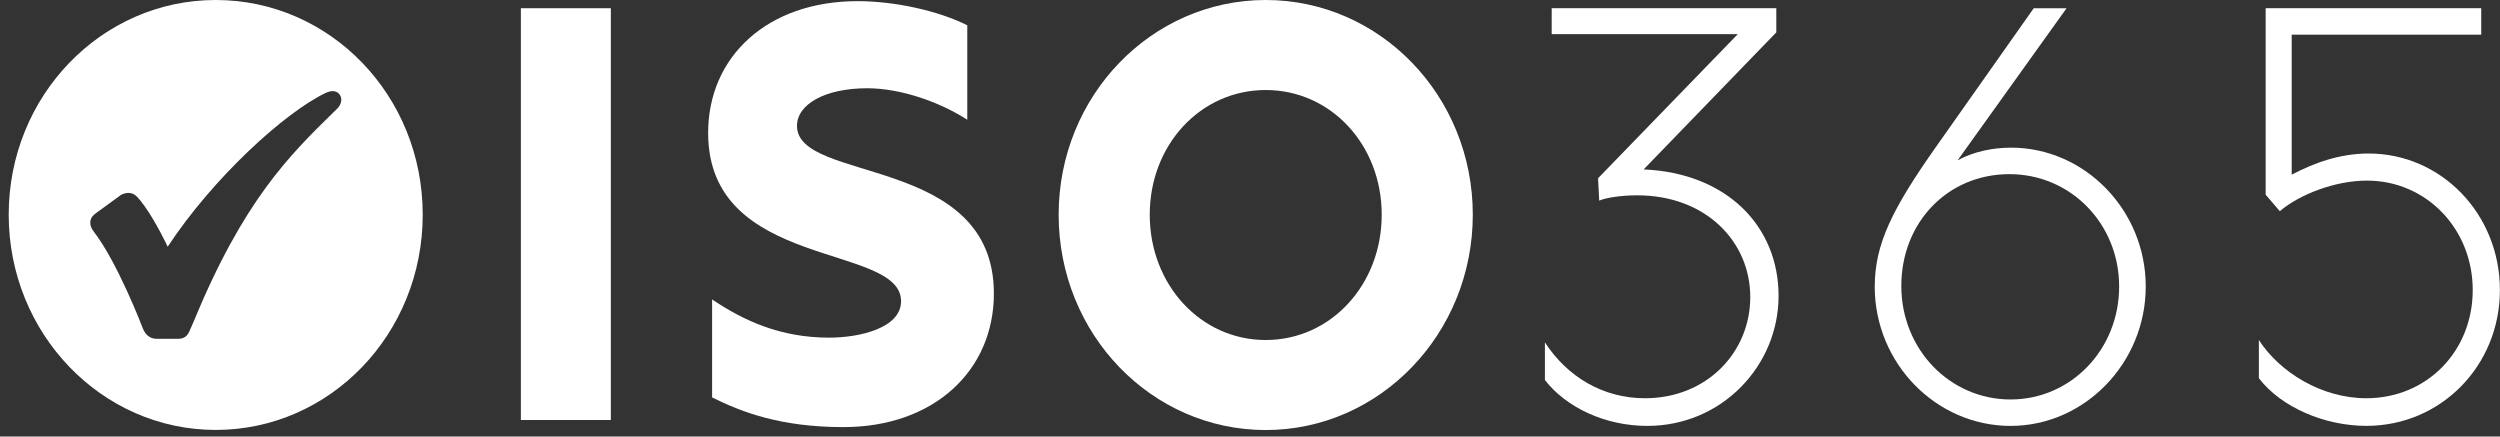 <svg width="252" height="44" viewBox="0 0 252 44" fill="none" xmlns="http://www.w3.org/2000/svg">
<rect x="0" y="0" width="252" height="44" fill="#333333" stroke="none"/>
<g clip-path="url(#clip0_353_1692)">
<path d="M52.504 0.829H61.572V42.337H52.504V0.829Z" fill="white"/>
<path d="M71.78 40.054V30.181C74.946 32.314 78.651 34.035 83.586 34.035C86.609 34.035 90.828 33.086 90.828 30.358C90.828 24.488 71.381 27.276 71.381 13.401C71.381 5.693 77.368 0.117 86.438 0.117C90.089 0.117 94.479 1.035 97.502 2.549V12.068C94.678 10.258 90.774 8.896 87.408 8.896C83.186 8.896 80.337 10.496 80.337 12.69C80.337 18.5 100.183 15.535 100.183 29.59C100.183 37.359 94.14 43.052 85.012 43.052C78.626 43.052 74.69 41.509 71.78 40.058V40.054Z" fill="white"/>
<path d="M106.712 21.643C106.712 9.664 116.065 0 127.585 0C139.106 0 148.458 9.664 148.458 21.643C148.458 33.622 139.106 43.347 127.585 43.347C116.065 43.347 106.712 33.682 106.712 21.643ZM139.277 21.643C139.277 14.589 134.143 9.074 127.585 9.074C121.028 9.074 115.894 14.589 115.894 21.643C115.894 28.698 121.025 34.273 127.585 34.273C134.146 34.273 139.277 28.698 139.277 21.643Z" fill="white"/>
<path d="M155.726 38.305V34.511C158.007 38.01 161.601 40.143 165.82 40.143C172.035 40.143 176.427 35.518 176.427 29.946C176.427 24.374 171.978 19.688 165.021 19.688C163.424 19.688 161.884 19.926 161.199 20.221L161.085 17.967L175.172 3.438H156.41V0.829H179.052V3.261L165.677 17.078C174.06 17.433 179.28 22.799 179.28 29.825C179.28 36.851 173.578 42.931 166.048 42.931C161.826 42.931 157.893 41.093 155.726 38.305Z" fill="white"/>
<path d="M188.975 28.879C188.975 24.609 190.743 21.053 195.133 14.827L204.999 0.832H208.308L197.329 16.16C198.955 15.271 200.895 14.884 202.717 14.884C210.13 14.884 216.291 21.17 216.291 28.879C216.291 36.587 210.133 42.931 202.66 42.931C195.187 42.931 188.972 36.645 188.972 28.879H188.975ZM213.61 28.879C213.61 22.593 208.761 17.554 202.546 17.554C196.331 17.554 191.653 22.415 191.653 28.822C191.653 35.229 196.559 40.267 202.66 40.267C208.761 40.267 213.61 35.225 213.61 28.882V28.879Z" fill="white"/>
<path d="M227.694 38.127V34.273C229.805 37.534 234.023 40.143 238.53 40.143C244.631 40.143 249.251 35.4 249.251 29.235C249.251 23.069 244.574 18.205 238.587 18.205C235.335 18.205 231.744 19.627 229.805 21.288L228.378 19.627V0.829H250.107V3.496H231.003V17.608C233.256 16.421 235.852 15.474 238.758 15.474C246.085 15.474 251.99 21.583 251.99 29.231C251.99 36.88 246.031 42.928 238.53 42.928C234.365 42.928 229.976 41.09 227.694 38.124V38.127Z" fill="white"/>
<path d="M21.744 0C10.226 0 0.877 9.664 0.877 21.64C0.877 33.616 10.226 43.337 21.744 43.337C33.261 43.337 42.61 33.673 42.61 21.64C42.61 9.607 33.261 0 21.744 0ZM33.974 10.969L33.663 11.271C29.179 15.659 24.539 20.196 19.465 32.546V32.552L19.459 32.559L19.081 33.416L19.075 33.428V33.435L19.069 33.444C18.815 34.029 18.343 34.149 17.994 34.149H15.798C15.798 34.149 15.773 34.149 15.757 34.149C15.145 34.149 14.648 33.762 14.391 33.086C14.366 33.019 11.859 26.453 9.45 23.348C9.181 22.999 9.063 22.653 9.104 22.326C9.162 21.878 9.472 21.64 9.621 21.529L9.64 21.513L9.646 21.507L9.653 21.5L12.131 19.694L12.147 19.681L12.166 19.669C12.226 19.63 12.543 19.446 12.939 19.446C13.259 19.446 13.545 19.564 13.77 19.792C14.806 20.834 16.115 23.244 16.727 24.501C16.768 24.59 16.831 24.723 16.901 24.872C21.468 17.935 28.684 11.344 32.833 9.366C33.087 9.245 33.321 9.185 33.527 9.185C33.904 9.185 34.215 9.391 34.342 9.725C34.494 10.122 34.351 10.598 33.974 10.969Z" fill="white"/>
</g>
<defs>
<clipPath id="clip0_353_1692">
<rect width="251.113" height="43.347" fill="white" transform="translate(0.877)"/>
</clipPath>
</defs>
</svg>

